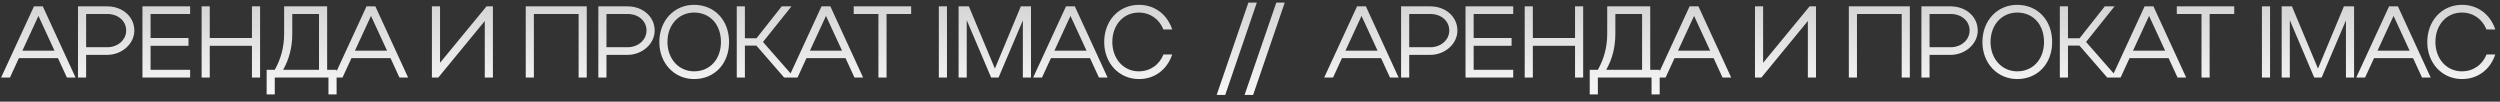 <?xml version="1.0" encoding="UTF-8"?> <svg xmlns="http://www.w3.org/2000/svg" width="1967" height="80" viewBox="0 0 1967 80" fill="none"><rect x="0" y="0" width="1967" height="80" fill="#333333" stroke="none"/><path d="M0.88 61L26.72 5H33.68L59.44 61H52.64L45.6 45.72H14.88L7.84 61H0.88ZM17.6 39.88H42.88L30.24 12.52L17.6 39.88ZM61.366 61V5H84.406C96.246 5 105.686 13 105.686 24.04C105.686 34.68 95.686 43.16 84.406 43.16H67.766V61H61.366ZM99.286 24.04C99.286 16.52 92.966 11 84.406 11H67.766V37.16H84.406C92.646 37.16 99.286 31.4 99.286 24.04ZM112.072 61V5H149.592V11H118.472V29.88H148.313V36.04H118.472V54.92H149.592V61H112.072ZM158.638 61V5H165.038V29.88H198.238V5H204.638V61H198.238V36.04H165.038V61H158.638ZM209.796 54.92H216.196C220.996 46.36 223.556 37.16 223.556 26.52V5H257.396V54.92H264.836V74.28H258.436V61H216.196V74.28H209.796V54.92ZM222.756 54.92H250.996V11H229.956V26.52C229.956 37.08 227.556 46.52 222.756 54.92ZM262.536 61L288.376 5H295.336L321.096 61H314.296L307.256 45.72H276.536L269.496 61H262.536ZM279.256 39.88H304.536L291.896 12.52L279.256 39.88ZM387.823 61H381.423V16.52L344.863 61H339.823V5H346.223V49.4L382.783 5H387.823V61ZM413.657 5H461.657V61H455.257V11H420.057V61H413.657V5ZM470.769 61V5H493.809C505.649 5 515.089 13 515.089 24.04C515.089 34.68 505.089 43.16 493.809 43.16H477.169V61H470.769ZM508.689 24.04C508.689 16.52 502.369 11 493.809 11H477.169V37.16H493.809C502.049 37.16 508.689 31.4 508.689 24.04ZM518.756 33.08C518.756 16.2 530.436 3.8 546.116 3.8C562.116 3.8 573.636 15.8 573.636 33.08C573.636 50.2 562.116 62.2 546.116 62.2C530.516 62.2 518.756 49.72 518.756 33.08ZM525.156 33C525.156 46.28 534.036 56.12 546.116 56.12C558.596 56.12 567.236 46.6 567.236 33C567.236 19.32 558.676 9.88 546.116 9.88C533.956 9.88 525.156 19.64 525.156 33ZM586.082 35.88V61H579.682V5H586.082V30.12H595.202L615.042 5H622.722L600.322 33L624.882 61H616.962L595.122 35.88H586.082ZM620.53 61L646.37 5H653.33L679.09 61H672.29L665.25 45.72H634.53L627.49 61H620.53ZM637.25 39.88H662.53L649.89 12.52L637.25 39.88ZM691.14 61V11H671.7V5H716.9V11H697.54V61H691.14ZM745.077 5V61H738.677V5H745.077ZM760.627 15.88V61H754.227V5H762.307L782.787 53.96L803.187 5H811.187V61H804.787V16.04L785.667 61H779.827L760.627 15.88ZM812.889 61L838.729 5H845.689L871.449 61H864.649L857.609 45.72H826.889L819.849 61H812.889ZM829.609 39.88H854.889L842.249 12.52L829.609 39.88ZM875.181 33C875.181 46.28 883.981 56.12 895.981 56.12C904.941 56.12 912.141 51 915.421 42.84H922.301C918.301 54.76 908.541 62.2 896.141 62.2C880.461 62.2 868.781 49.72 868.781 33.08C868.781 16.2 880.381 3.8 896.141 3.8C908.461 3.8 918.301 11.24 922.301 23.16H915.341C912.141 15.08 904.941 9.88 895.981 9.88C883.901 9.88 875.181 19.64 875.181 33Z" fill="url(#paint0_linear_428_118)"></path><path d="M1041.88 61L1067.72 5H1074.68L1100.44 61H1093.64L1086.6 45.72H1055.88L1048.84 61H1041.88ZM1058.6 39.88H1083.88L1071.24 12.52L1058.6 39.88ZM1102.37 61V5H1125.41C1137.25 5 1146.69 13 1146.69 24.04C1146.69 34.68 1136.69 43.16 1125.41 43.16H1108.77V61H1102.37ZM1140.29 24.04C1140.29 16.52 1133.97 11 1125.41 11H1108.77V37.16H1125.41C1133.65 37.16 1140.29 31.4 1140.29 24.04ZM1153.07 61V5H1190.59V11H1159.47V29.88H1189.31V36.04H1159.47V54.92H1190.59V61H1153.07ZM1199.64 61V5H1206.04V29.88H1239.24V5H1245.64V61H1239.24V36.04H1206.04V61H1199.64ZM1250.8 54.92H1257.2C1262 46.36 1264.56 37.16 1264.56 26.52V5H1298.4V54.92H1305.84V74.28H1299.44V61H1257.2V74.28H1250.8V54.92ZM1263.76 54.92H1292V11H1270.96V26.52C1270.96 37.08 1268.56 46.52 1263.76 54.92ZM1303.54 61L1329.38 5H1336.34L1362.1 61H1355.3L1348.26 45.72H1317.54L1310.5 61H1303.54ZM1320.26 39.88H1345.54L1332.9 12.52L1320.26 39.88ZM1428.82 61H1422.42V16.52L1385.86 61H1380.82V5H1387.22V49.4L1423.78 5H1428.82V61ZM1454.66 5H1502.66V61H1496.26V11H1461.06V61H1454.66V5ZM1511.77 61V5H1534.81C1546.65 5 1556.09 13 1556.09 24.04C1556.09 34.68 1546.09 43.16 1534.81 43.16H1518.17V61H1511.77ZM1549.69 24.04C1549.69 16.52 1543.37 11 1534.81 11H1518.17V37.16H1534.81C1543.05 37.16 1549.69 31.4 1549.69 24.04ZM1559.76 33.08C1559.76 16.2 1571.44 3.8 1587.12 3.8C1603.12 3.8 1614.64 15.8 1614.64 33.08C1614.64 50.2 1603.12 62.2 1587.12 62.2C1571.52 62.2 1559.76 49.72 1559.76 33.08ZM1566.16 33C1566.16 46.28 1575.04 56.12 1587.12 56.12C1599.6 56.12 1608.24 46.6 1608.24 33C1608.24 19.32 1599.68 9.88 1587.12 9.88C1574.96 9.88 1566.16 19.64 1566.16 33ZM1627.08 35.88V61H1620.68V5H1627.08V30.12H1636.2L1656.04 5H1663.72L1641.32 33L1665.88 61H1657.96L1636.12 35.88H1627.08ZM1661.53 61L1687.37 5H1694.33L1720.09 61H1713.29L1706.25 45.72H1675.53L1668.49 61H1661.53ZM1678.25 39.88H1703.53L1690.89 12.52L1678.25 39.88ZM1732.14 61V11H1712.7V5H1757.9V11H1738.54V61H1732.14ZM1786.08 5V61H1779.68V5H1786.08ZM1801.63 15.88V61H1795.23V5H1803.31L1823.79 53.96L1844.19 5H1852.19V61H1845.79V16.04L1826.67 61H1820.83L1801.63 15.88ZM1853.89 61L1879.73 5H1886.69L1912.45 61H1905.65L1898.61 45.72H1867.89L1860.85 61H1853.89ZM1870.61 39.88H1895.89L1883.25 12.52L1870.61 39.88ZM1916.18 33C1916.18 46.28 1924.98 56.12 1936.98 56.12C1945.94 56.12 1953.14 51 1956.42 42.84H1963.3C1959.3 54.76 1949.54 62.2 1937.14 62.2C1921.46 62.2 1909.78 49.72 1909.78 33.08C1909.78 16.2 1921.38 3.8 1937.14 3.8C1949.46 3.8 1959.3 11.24 1963.3 23.16H1956.34C1953.14 15.08 1945.94 9.88 1936.98 9.88C1924.9 9.88 1916.18 19.64 1916.18 33Z" fill="url(#paint1_linear_428_118)"></path><path d="M957.28 74.68L982.24 2.04H988.88L964 74.68H957.28ZM979.236 74.68L1004.2 2.04H1010.84L985.956 74.68H979.236Z" fill="url(#paint2_linear_428_118)"></path><defs><linearGradient id="paint0_linear_428_118" x1="464.728" y1="-3.62097e-06" x2="464.728" y2="80" gradientUnits="userSpaceOnUse"><stop stop-color="#D3D3D3"></stop><stop offset="1" stop-color="#FAFAFA"></stop></linearGradient><linearGradient id="paint1_linear_428_118" x1="1505.73" y1="-3.62097e-06" x2="1505.73" y2="80" gradientUnits="userSpaceOnUse"><stop stop-color="#D3D3D3"></stop><stop offset="1" stop-color="#FAFAFA"></stop></linearGradient><linearGradient id="paint2_linear_428_118" x1="984.545" y1="-3.62097e-06" x2="984.545" y2="80" gradientUnits="userSpaceOnUse"><stop stop-color="#D3D3D3"></stop><stop offset="1" stop-color="#FAFAFA"></stop></linearGradient></defs></svg> 